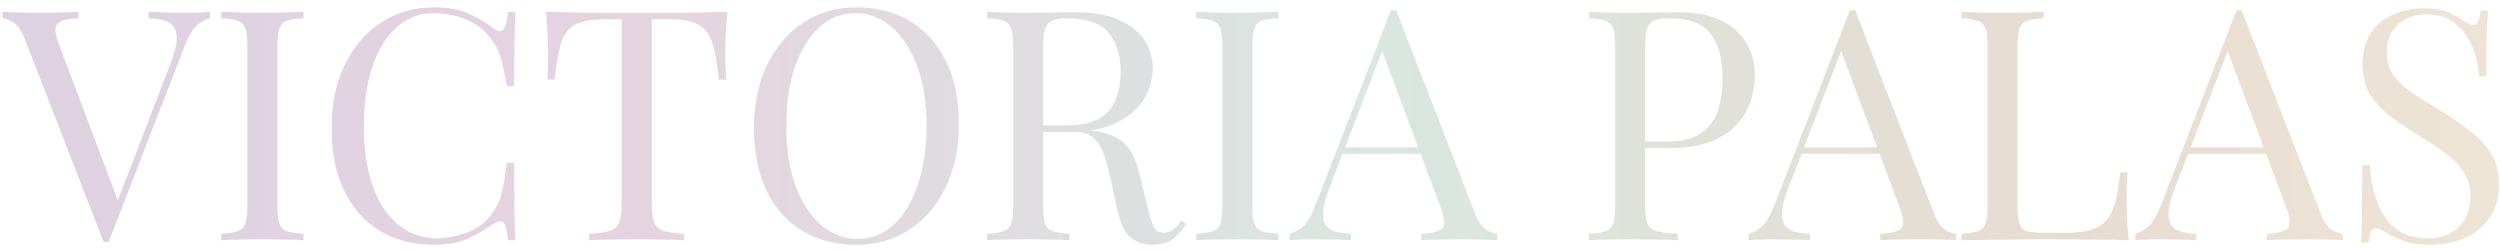 <?xml version="1.0" encoding="UTF-8"?> <svg xmlns="http://www.w3.org/2000/svg" width="279" height="28" viewBox="0 0 279 28" fill="none"><path d="M23.434 1.323V2.043C22.978 2.139 22.486 2.415 21.958 2.871C21.454 3.327 20.998 4.095 20.59 5.175L12.13 26.991C12.082 26.991 12.034 26.991 11.986 26.991C11.938 26.991 11.89 26.991 11.842 26.991C11.794 26.991 11.746 26.991 11.698 26.991C11.65 26.991 11.602 26.991 11.554 26.991L2.77 4.347C2.41 3.435 2.002 2.835 1.546 2.547C1.09 2.235 0.67 2.067 0.286 2.043V1.323C0.766 1.347 1.354 1.371 2.05 1.395C2.77 1.419 3.466 1.431 4.138 1.431C5.074 1.431 5.95 1.419 6.766 1.395C7.582 1.371 8.242 1.347 8.746 1.323V2.043C7.93 2.067 7.306 2.163 6.874 2.331C6.466 2.499 6.238 2.799 6.19 3.231C6.166 3.639 6.31 4.251 6.622 5.067L13.318 22.814L12.742 23.427L19.006 7.155C19.51 5.859 19.75 4.851 19.726 4.131C19.702 3.387 19.426 2.859 18.898 2.547C18.37 2.235 17.602 2.067 16.594 2.043V1.323C17.29 1.347 17.998 1.371 18.718 1.395C19.438 1.419 20.11 1.431 20.734 1.431C21.358 1.431 21.874 1.419 22.282 1.395C22.69 1.371 23.074 1.347 23.434 1.323ZM33.87 1.323V2.043C33.054 2.067 32.43 2.163 31.998 2.331C31.59 2.475 31.314 2.763 31.17 3.195C31.026 3.603 30.954 4.251 30.954 5.139V22.994C30.954 23.858 31.026 24.506 31.17 24.939C31.314 25.37 31.59 25.659 31.998 25.802C32.43 25.947 33.054 26.043 33.87 26.09V26.811C33.318 26.762 32.622 26.738 31.782 26.738C30.966 26.715 30.138 26.703 29.298 26.703C28.362 26.703 27.486 26.715 26.67 26.738C25.854 26.738 25.194 26.762 24.69 26.811V26.09C25.506 26.043 26.118 25.947 26.526 25.802C26.958 25.659 27.246 25.37 27.39 24.939C27.534 24.506 27.606 23.858 27.606 22.994V5.139C27.606 4.251 27.534 3.603 27.39 3.195C27.246 2.763 26.958 2.475 26.526 2.331C26.118 2.163 25.506 2.067 24.69 2.043V1.323C25.194 1.347 25.854 1.371 26.67 1.395C27.486 1.419 28.362 1.431 29.298 1.431C30.138 1.431 30.966 1.419 31.782 1.395C32.622 1.371 33.318 1.347 33.87 1.323ZM48.452 0.819C50.036 0.819 51.332 1.059 52.34 1.539C53.372 1.995 54.284 2.535 55.076 3.159C55.556 3.519 55.916 3.567 56.156 3.303C56.42 3.015 56.6 2.355 56.696 1.323H57.524C57.476 2.211 57.44 3.291 57.416 4.563C57.392 5.835 57.38 7.515 57.38 9.603H56.552C56.384 8.571 56.228 7.755 56.084 7.155C55.94 6.531 55.76 6.003 55.544 5.571C55.352 5.139 55.088 4.707 54.752 4.275C54.008 3.291 53.072 2.583 51.944 2.151C50.816 1.695 49.628 1.467 48.38 1.467C47.204 1.467 46.136 1.767 45.176 2.367C44.24 2.943 43.424 3.783 42.728 4.887C42.056 5.991 41.528 7.323 41.144 8.883C40.784 10.443 40.604 12.194 40.604 14.139C40.604 16.154 40.808 17.942 41.216 19.503C41.624 21.038 42.188 22.334 42.908 23.39C43.652 24.447 44.516 25.25 45.5 25.802C46.508 26.331 47.588 26.595 48.74 26.595C49.82 26.595 50.948 26.378 52.124 25.947C53.3 25.515 54.224 24.819 54.896 23.858C55.424 23.163 55.784 22.407 55.976 21.59C56.192 20.774 56.384 19.634 56.552 18.171H57.38C57.38 20.355 57.392 22.119 57.416 23.462C57.44 24.782 57.476 25.898 57.524 26.811H56.696C56.6 25.779 56.432 25.131 56.192 24.866C55.976 24.602 55.604 24.639 55.076 24.974C54.188 25.599 53.24 26.151 52.232 26.631C51.248 27.087 49.976 27.314 48.416 27.314C46.136 27.314 44.132 26.799 42.404 25.767C40.7 24.735 39.368 23.247 38.408 21.302C37.472 19.358 37.004 17.018 37.004 14.283C37.004 11.595 37.496 9.243 38.48 7.227C39.464 5.211 40.808 3.639 42.512 2.511C44.24 1.383 46.22 0.819 48.452 0.819ZM81.193 1.323C81.097 2.235 81.025 3.123 80.977 3.987C80.953 4.827 80.941 5.475 80.941 5.931C80.941 6.507 80.953 7.047 80.977 7.551C81.001 8.055 81.025 8.499 81.049 8.883H80.221C80.053 7.203 79.825 5.883 79.537 4.923C79.249 3.939 78.745 3.231 78.025 2.799C77.305 2.367 76.189 2.151 74.677 2.151H72.733V22.634C72.733 23.595 72.817 24.314 72.985 24.794C73.177 25.274 73.537 25.599 74.065 25.767C74.593 25.934 75.361 26.043 76.369 26.09V26.811C75.745 26.762 74.953 26.738 73.993 26.738C73.033 26.715 72.061 26.703 71.077 26.703C69.997 26.703 68.977 26.715 68.017 26.738C67.081 26.738 66.325 26.762 65.749 26.811V26.09C66.757 26.043 67.525 25.934 68.053 25.767C68.581 25.599 68.929 25.274 69.097 24.794C69.289 24.314 69.385 23.595 69.385 22.634V2.151H67.441C65.953 2.151 64.837 2.367 64.093 2.799C63.373 3.231 62.869 3.939 62.581 4.923C62.293 5.883 62.065 7.203 61.897 8.883H61.069C61.117 8.499 61.141 8.055 61.141 7.551C61.165 7.047 61.177 6.507 61.177 5.931C61.177 5.475 61.153 4.827 61.105 3.987C61.081 3.123 61.021 2.235 60.925 1.323C61.933 1.347 63.025 1.371 64.201 1.395C65.401 1.419 66.601 1.431 67.801 1.431C69.001 1.431 70.093 1.431 71.077 1.431C72.061 1.431 73.141 1.431 74.317 1.431C75.517 1.431 76.717 1.419 77.917 1.395C79.117 1.371 80.209 1.347 81.193 1.323ZM95.596 0.819C97.876 0.819 99.868 1.335 101.572 2.367C103.3 3.399 104.632 4.887 105.568 6.831C106.528 8.751 107.008 11.091 107.008 13.851C107.008 16.538 106.516 18.89 105.532 20.907C104.572 22.922 103.228 24.494 101.5 25.622C99.772 26.75 97.792 27.314 95.56 27.314C93.28 27.314 91.276 26.799 89.548 25.767C87.844 24.735 86.512 23.247 85.552 21.302C84.616 19.358 84.148 17.018 84.148 14.283C84.148 11.595 84.64 9.243 85.624 7.227C86.608 5.211 87.952 3.639 89.656 2.511C91.384 1.383 93.364 0.819 95.596 0.819ZM95.452 1.467C93.892 1.467 92.536 2.007 91.384 3.087C90.232 4.167 89.332 5.655 88.684 7.551C88.06 9.447 87.748 11.643 87.748 14.139C87.748 16.683 88.096 18.902 88.792 20.799C89.512 22.671 90.472 24.122 91.672 25.154C92.896 26.163 94.24 26.666 95.704 26.666C97.264 26.666 98.62 26.127 99.772 25.047C100.924 23.966 101.812 22.479 102.436 20.582C103.084 18.663 103.408 16.466 103.408 13.995C103.408 11.427 103.048 9.207 102.328 7.335C101.632 5.463 100.684 4.023 99.484 3.015C98.284 1.983 96.94 1.467 95.452 1.467ZM110.155 1.323C110.659 1.347 111.319 1.371 112.135 1.395C112.951 1.419 113.755 1.431 114.547 1.431C115.675 1.431 116.755 1.419 117.787 1.395C118.819 1.371 119.551 1.359 119.983 1.359C121.927 1.359 123.535 1.635 124.807 2.187C126.103 2.739 127.063 3.495 127.687 4.455C128.335 5.391 128.659 6.447 128.659 7.623C128.659 8.343 128.515 9.111 128.227 9.927C127.939 10.742 127.435 11.511 126.715 12.23C126.019 12.95 125.059 13.55 123.835 14.03C122.611 14.486 121.063 14.714 119.191 14.714H115.735V13.995H118.831C120.535 13.995 121.831 13.73 122.719 13.203C123.631 12.65 124.243 11.931 124.555 11.043C124.891 10.13 125.059 9.123 125.059 8.019C125.059 6.123 124.603 4.659 123.691 3.627C122.803 2.571 121.267 2.043 119.083 2.043C117.979 2.043 117.259 2.247 116.923 2.655C116.587 3.063 116.419 3.891 116.419 5.139V22.994C116.419 23.858 116.491 24.506 116.635 24.939C116.779 25.37 117.055 25.659 117.463 25.802C117.895 25.947 118.519 26.043 119.335 26.09V26.811C118.783 26.762 118.087 26.738 117.247 26.738C116.431 26.715 115.603 26.703 114.763 26.703C113.827 26.703 112.951 26.715 112.135 26.738C111.319 26.738 110.659 26.762 110.155 26.811V26.09C110.971 26.043 111.583 25.947 111.991 25.802C112.423 25.659 112.711 25.37 112.855 24.939C112.999 24.506 113.071 23.858 113.071 22.994V5.139C113.071 4.251 112.999 3.603 112.855 3.195C112.711 2.763 112.423 2.475 111.991 2.331C111.583 2.163 110.971 2.067 110.155 2.043V1.323ZM115.879 14.102C117.175 14.15 118.195 14.21 118.939 14.283C119.683 14.331 120.283 14.379 120.739 14.427C121.219 14.475 121.675 14.534 122.107 14.607C123.715 14.87 124.867 15.363 125.563 16.082C126.283 16.779 126.811 17.87 127.147 19.358L128.047 23.03C128.287 24.087 128.527 24.855 128.767 25.334C129.031 25.791 129.427 26.006 129.955 25.983C130.363 25.959 130.699 25.826 130.963 25.587C131.251 25.346 131.551 25.023 131.863 24.614L132.403 25.011C131.899 25.755 131.371 26.331 130.819 26.738C130.291 27.122 129.535 27.314 128.551 27.314C127.663 27.314 126.883 27.05 126.211 26.523C125.539 25.994 125.035 24.962 124.699 23.427L123.907 19.826C123.691 18.794 123.439 17.907 123.151 17.163C122.887 16.395 122.503 15.794 121.999 15.363C121.519 14.931 120.799 14.714 119.839 14.714H115.951L115.879 14.102ZM142.678 1.323V2.043C141.862 2.067 141.238 2.163 140.806 2.331C140.398 2.475 140.122 2.763 139.978 3.195C139.834 3.603 139.762 4.251 139.762 5.139V22.994C139.762 23.858 139.834 24.506 139.978 24.939C140.122 25.37 140.398 25.659 140.806 25.802C141.238 25.947 141.862 26.043 142.678 26.09V26.811C142.126 26.762 141.43 26.738 140.59 26.738C139.774 26.715 138.946 26.703 138.106 26.703C137.17 26.703 136.294 26.715 135.478 26.738C134.662 26.738 134.002 26.762 133.498 26.811V26.09C134.314 26.043 134.926 25.947 135.334 25.802C135.766 25.659 136.054 25.37 136.198 24.939C136.342 24.506 136.414 23.858 136.414 22.994V5.139C136.414 4.251 136.342 3.603 136.198 3.195C136.054 2.763 135.766 2.475 135.334 2.331C134.926 2.163 134.314 2.067 133.498 2.043V1.323C134.002 1.347 134.662 1.371 135.478 1.395C136.294 1.419 137.17 1.431 138.106 1.431C138.946 1.431 139.774 1.419 140.59 1.395C141.43 1.371 142.126 1.347 142.678 1.323ZM155.814 1.143L164.598 23.787C164.958 24.698 165.366 25.311 165.822 25.622C166.278 25.91 166.698 26.067 167.082 26.09V26.811C166.602 26.762 166.014 26.738 165.318 26.738C164.622 26.715 163.926 26.703 163.23 26.703C162.294 26.703 161.418 26.715 160.602 26.738C159.786 26.738 159.126 26.762 158.622 26.811V26.09C159.846 26.043 160.626 25.838 160.962 25.479C161.298 25.095 161.226 24.291 160.746 23.067L154.05 5.175L154.626 4.707L148.362 20.979C147.978 21.939 147.75 22.755 147.678 23.427C147.606 24.075 147.666 24.59 147.858 24.974C148.074 25.358 148.422 25.634 148.902 25.802C149.406 25.971 150.03 26.067 150.774 26.09V26.811C150.102 26.762 149.394 26.738 148.65 26.738C147.93 26.715 147.258 26.703 146.634 26.703C146.034 26.703 145.518 26.715 145.086 26.738C144.678 26.738 144.294 26.762 143.934 26.811V26.09C144.414 25.971 144.906 25.695 145.41 25.262C145.914 24.806 146.37 24.038 146.778 22.959L155.238 1.143C155.334 1.143 155.43 1.143 155.526 1.143C155.622 1.143 155.718 1.143 155.814 1.143ZM160.206 16.442V17.163H149.478L149.838 16.442H160.206ZM177.338 1.323C177.842 1.347 178.502 1.371 179.318 1.395C180.134 1.419 180.938 1.431 181.73 1.431C182.858 1.431 183.938 1.419 184.97 1.395C186.002 1.371 186.734 1.359 187.166 1.359C190.07 1.359 192.242 2.019 193.682 3.339C195.122 4.659 195.842 6.363 195.842 8.451C195.842 9.315 195.698 10.226 195.41 11.187C195.122 12.123 194.618 12.998 193.898 13.815C193.202 14.607 192.242 15.255 191.018 15.758C189.794 16.262 188.246 16.515 186.374 16.515H182.918V15.794H186.014C187.718 15.794 189.014 15.47 189.902 14.822C190.814 14.175 191.426 13.322 191.738 12.267C192.074 11.21 192.242 10.07 192.242 8.847C192.242 6.567 191.786 4.863 190.874 3.735C189.986 2.607 188.45 2.043 186.266 2.043C185.162 2.043 184.442 2.247 184.106 2.655C183.77 3.063 183.602 3.891 183.602 5.139V22.994C183.602 23.858 183.686 24.506 183.854 24.939C184.046 25.37 184.406 25.659 184.934 25.802C185.462 25.947 186.23 26.043 187.238 26.09V26.811C186.614 26.762 185.822 26.738 184.862 26.738C183.902 26.715 182.93 26.703 181.946 26.703C181.01 26.703 180.134 26.715 179.318 26.738C178.502 26.738 177.842 26.762 177.338 26.811V26.09C178.154 26.043 178.766 25.947 179.174 25.802C179.606 25.659 179.894 25.37 180.038 24.939C180.182 24.506 180.254 23.858 180.254 22.994V5.139C180.254 4.251 180.182 3.603 180.038 3.195C179.894 2.763 179.606 2.475 179.174 2.331C178.766 2.163 178.154 2.067 177.338 2.043V1.323ZM207.036 1.143L215.82 23.787C216.18 24.698 216.588 25.311 217.044 25.622C217.5 25.91 217.92 26.067 218.304 26.09V26.811C217.824 26.762 217.236 26.738 216.54 26.738C215.844 26.715 215.148 26.703 214.452 26.703C213.516 26.703 212.64 26.715 211.824 26.738C211.008 26.738 210.348 26.762 209.844 26.811V26.09C211.068 26.043 211.848 25.838 212.184 25.479C212.52 25.095 212.448 24.291 211.968 23.067L205.272 5.175L205.848 4.707L199.584 20.979C199.2 21.939 198.972 22.755 198.9 23.427C198.828 24.075 198.888 24.59 199.08 24.974C199.296 25.358 199.644 25.634 200.124 25.802C200.628 25.971 201.252 26.067 201.996 26.09V26.811C201.324 26.762 200.616 26.738 199.872 26.738C199.152 26.715 198.48 26.703 197.856 26.703C197.256 26.703 196.74 26.715 196.308 26.738C195.9 26.738 195.516 26.762 195.156 26.811V26.09C195.636 25.971 196.128 25.695 196.632 25.262C197.136 24.806 197.592 24.038 198 22.959L206.46 1.143C206.556 1.143 206.652 1.143 206.748 1.143C206.844 1.143 206.94 1.143 207.036 1.143ZM211.428 16.442V17.163H200.7L201.06 16.442H211.428ZM228.073 1.323V2.043C227.257 2.067 226.633 2.163 226.201 2.331C225.793 2.475 225.517 2.763 225.373 3.195C225.229 3.603 225.157 4.251 225.157 5.139V22.994C225.157 23.858 225.229 24.506 225.373 24.939C225.517 25.37 225.793 25.659 226.201 25.802C226.633 25.922 227.257 25.983 228.073 25.983H230.701C231.829 25.983 232.741 25.863 233.437 25.622C234.157 25.383 234.721 25.011 235.129 24.506C235.561 23.979 235.885 23.282 236.101 22.419C236.317 21.555 236.485 20.498 236.605 19.25H237.433C237.361 19.994 237.325 20.979 237.325 22.203C237.325 22.659 237.337 23.319 237.361 24.183C237.409 25.023 237.481 25.898 237.577 26.811C236.353 26.762 234.973 26.738 233.437 26.738C231.901 26.715 230.533 26.703 229.333 26.703C228.805 26.703 228.121 26.703 227.281 26.703C226.465 26.703 225.577 26.715 224.617 26.738C223.657 26.738 222.685 26.75 221.701 26.774C220.717 26.774 219.781 26.787 218.893 26.811V26.09C219.709 26.043 220.321 25.947 220.729 25.802C221.161 25.659 221.449 25.37 221.593 24.939C221.737 24.506 221.809 23.858 221.809 22.994V5.139C221.809 4.251 221.737 3.603 221.593 3.195C221.449 2.763 221.161 2.475 220.729 2.331C220.321 2.163 219.709 2.067 218.893 2.043V1.323C219.397 1.347 220.057 1.371 220.873 1.395C221.689 1.419 222.565 1.431 223.501 1.431C224.341 1.431 225.169 1.419 225.985 1.395C226.825 1.371 227.521 1.347 228.073 1.323ZM250.173 1.143L258.957 23.787C259.317 24.698 259.725 25.311 260.181 25.622C260.637 25.91 261.057 26.067 261.441 26.09V26.811C260.961 26.762 260.373 26.738 259.677 26.738C258.981 26.715 258.285 26.703 257.589 26.703C256.653 26.703 255.777 26.715 254.961 26.738C254.145 26.738 253.485 26.762 252.981 26.811V26.09C254.205 26.043 254.985 25.838 255.321 25.479C255.657 25.095 255.585 24.291 255.105 23.067L248.409 5.175L248.985 4.707L242.721 20.979C242.337 21.939 242.109 22.755 242.037 23.427C241.965 24.075 242.025 24.59 242.217 24.974C242.433 25.358 242.781 25.634 243.261 25.802C243.765 25.971 244.389 26.067 245.133 26.09V26.811C244.461 26.762 243.753 26.738 243.009 26.738C242.289 26.715 241.617 26.703 240.993 26.703C240.393 26.703 239.877 26.715 239.445 26.738C239.037 26.738 238.653 26.762 238.293 26.811V26.09C238.773 25.971 239.265 25.695 239.769 25.262C240.273 24.806 240.729 24.038 241.137 22.959L249.597 1.143C249.693 1.143 249.789 1.143 249.885 1.143C249.981 1.143 250.077 1.143 250.173 1.143ZM254.565 16.442V17.163H243.837L244.197 16.442H254.565ZM270.437 0.927C271.637 0.927 272.549 1.071 273.173 1.359C273.797 1.623 274.349 1.923 274.829 2.259C275.117 2.427 275.345 2.559 275.513 2.655C275.705 2.727 275.885 2.763 276.053 2.763C276.293 2.763 276.461 2.631 276.557 2.367C276.677 2.103 276.773 1.707 276.845 1.179H277.673C277.649 1.587 277.613 2.079 277.565 2.655C277.541 3.207 277.517 3.951 277.493 4.887C277.493 5.799 277.493 7.011 277.493 8.523H276.665C276.593 7.371 276.341 6.267 275.909 5.211C275.477 4.155 274.841 3.291 274.001 2.619C273.185 1.947 272.105 1.611 270.761 1.611C269.489 1.611 268.433 1.995 267.593 2.763C266.777 3.531 266.369 4.539 266.369 5.787C266.369 6.867 266.645 7.779 267.197 8.523C267.749 9.243 268.481 9.903 269.393 10.502C270.329 11.079 271.337 11.703 272.417 12.374C273.665 13.143 274.769 13.911 275.729 14.678C276.713 15.422 277.481 16.25 278.033 17.163C278.609 18.075 278.897 19.178 278.897 20.474C278.897 22.011 278.549 23.282 277.853 24.291C277.157 25.299 276.233 26.055 275.081 26.558C273.929 27.062 272.657 27.314 271.265 27.314C269.993 27.314 268.985 27.171 268.241 26.883C267.497 26.595 266.861 26.294 266.333 25.983C265.805 25.646 265.397 25.479 265.109 25.479C264.869 25.479 264.689 25.61 264.569 25.875C264.473 26.139 264.389 26.535 264.317 27.062H263.489C263.537 26.558 263.561 25.971 263.561 25.299C263.585 24.602 263.597 23.703 263.597 22.599C263.621 21.494 263.633 20.102 263.633 18.422H264.461C264.557 19.863 264.821 21.206 265.253 22.454C265.709 23.703 266.393 24.71 267.305 25.479C268.241 26.223 269.477 26.595 271.013 26.595C271.805 26.595 272.549 26.439 273.245 26.127C273.965 25.791 274.553 25.274 275.009 24.578C275.465 23.858 275.693 22.934 275.693 21.806C275.693 20.823 275.453 19.971 274.973 19.25C274.517 18.506 273.869 17.823 273.029 17.198C272.189 16.55 271.205 15.89 270.077 15.219C268.949 14.523 267.893 13.815 266.909 13.095C265.925 12.374 265.133 11.546 264.533 10.611C263.957 9.651 263.669 8.499 263.669 7.155C263.669 5.739 263.981 4.575 264.605 3.663C265.253 2.727 266.093 2.043 267.125 1.611C268.157 1.155 269.261 0.927 270.437 0.927Z" fill="url(#paint0_linear_6974_18295)"></path><defs><linearGradient id="paint0_linear_6974_18295" x1="-23.727" y1="9.811" x2="297.156" y2="9.811" gradientUnits="userSpaceOnUse"><stop stop-color="#DAD2E2"></stop><stop offset="0.284" stop-color="#E5D3E0"></stop><stop offset="0.553" stop-color="#DAE6E0"></stop><stop offset="0.793" stop-color="#E7DCD2"></stop><stop offset="1" stop-color="#F1E8D7"></stop></linearGradient></defs></svg> 